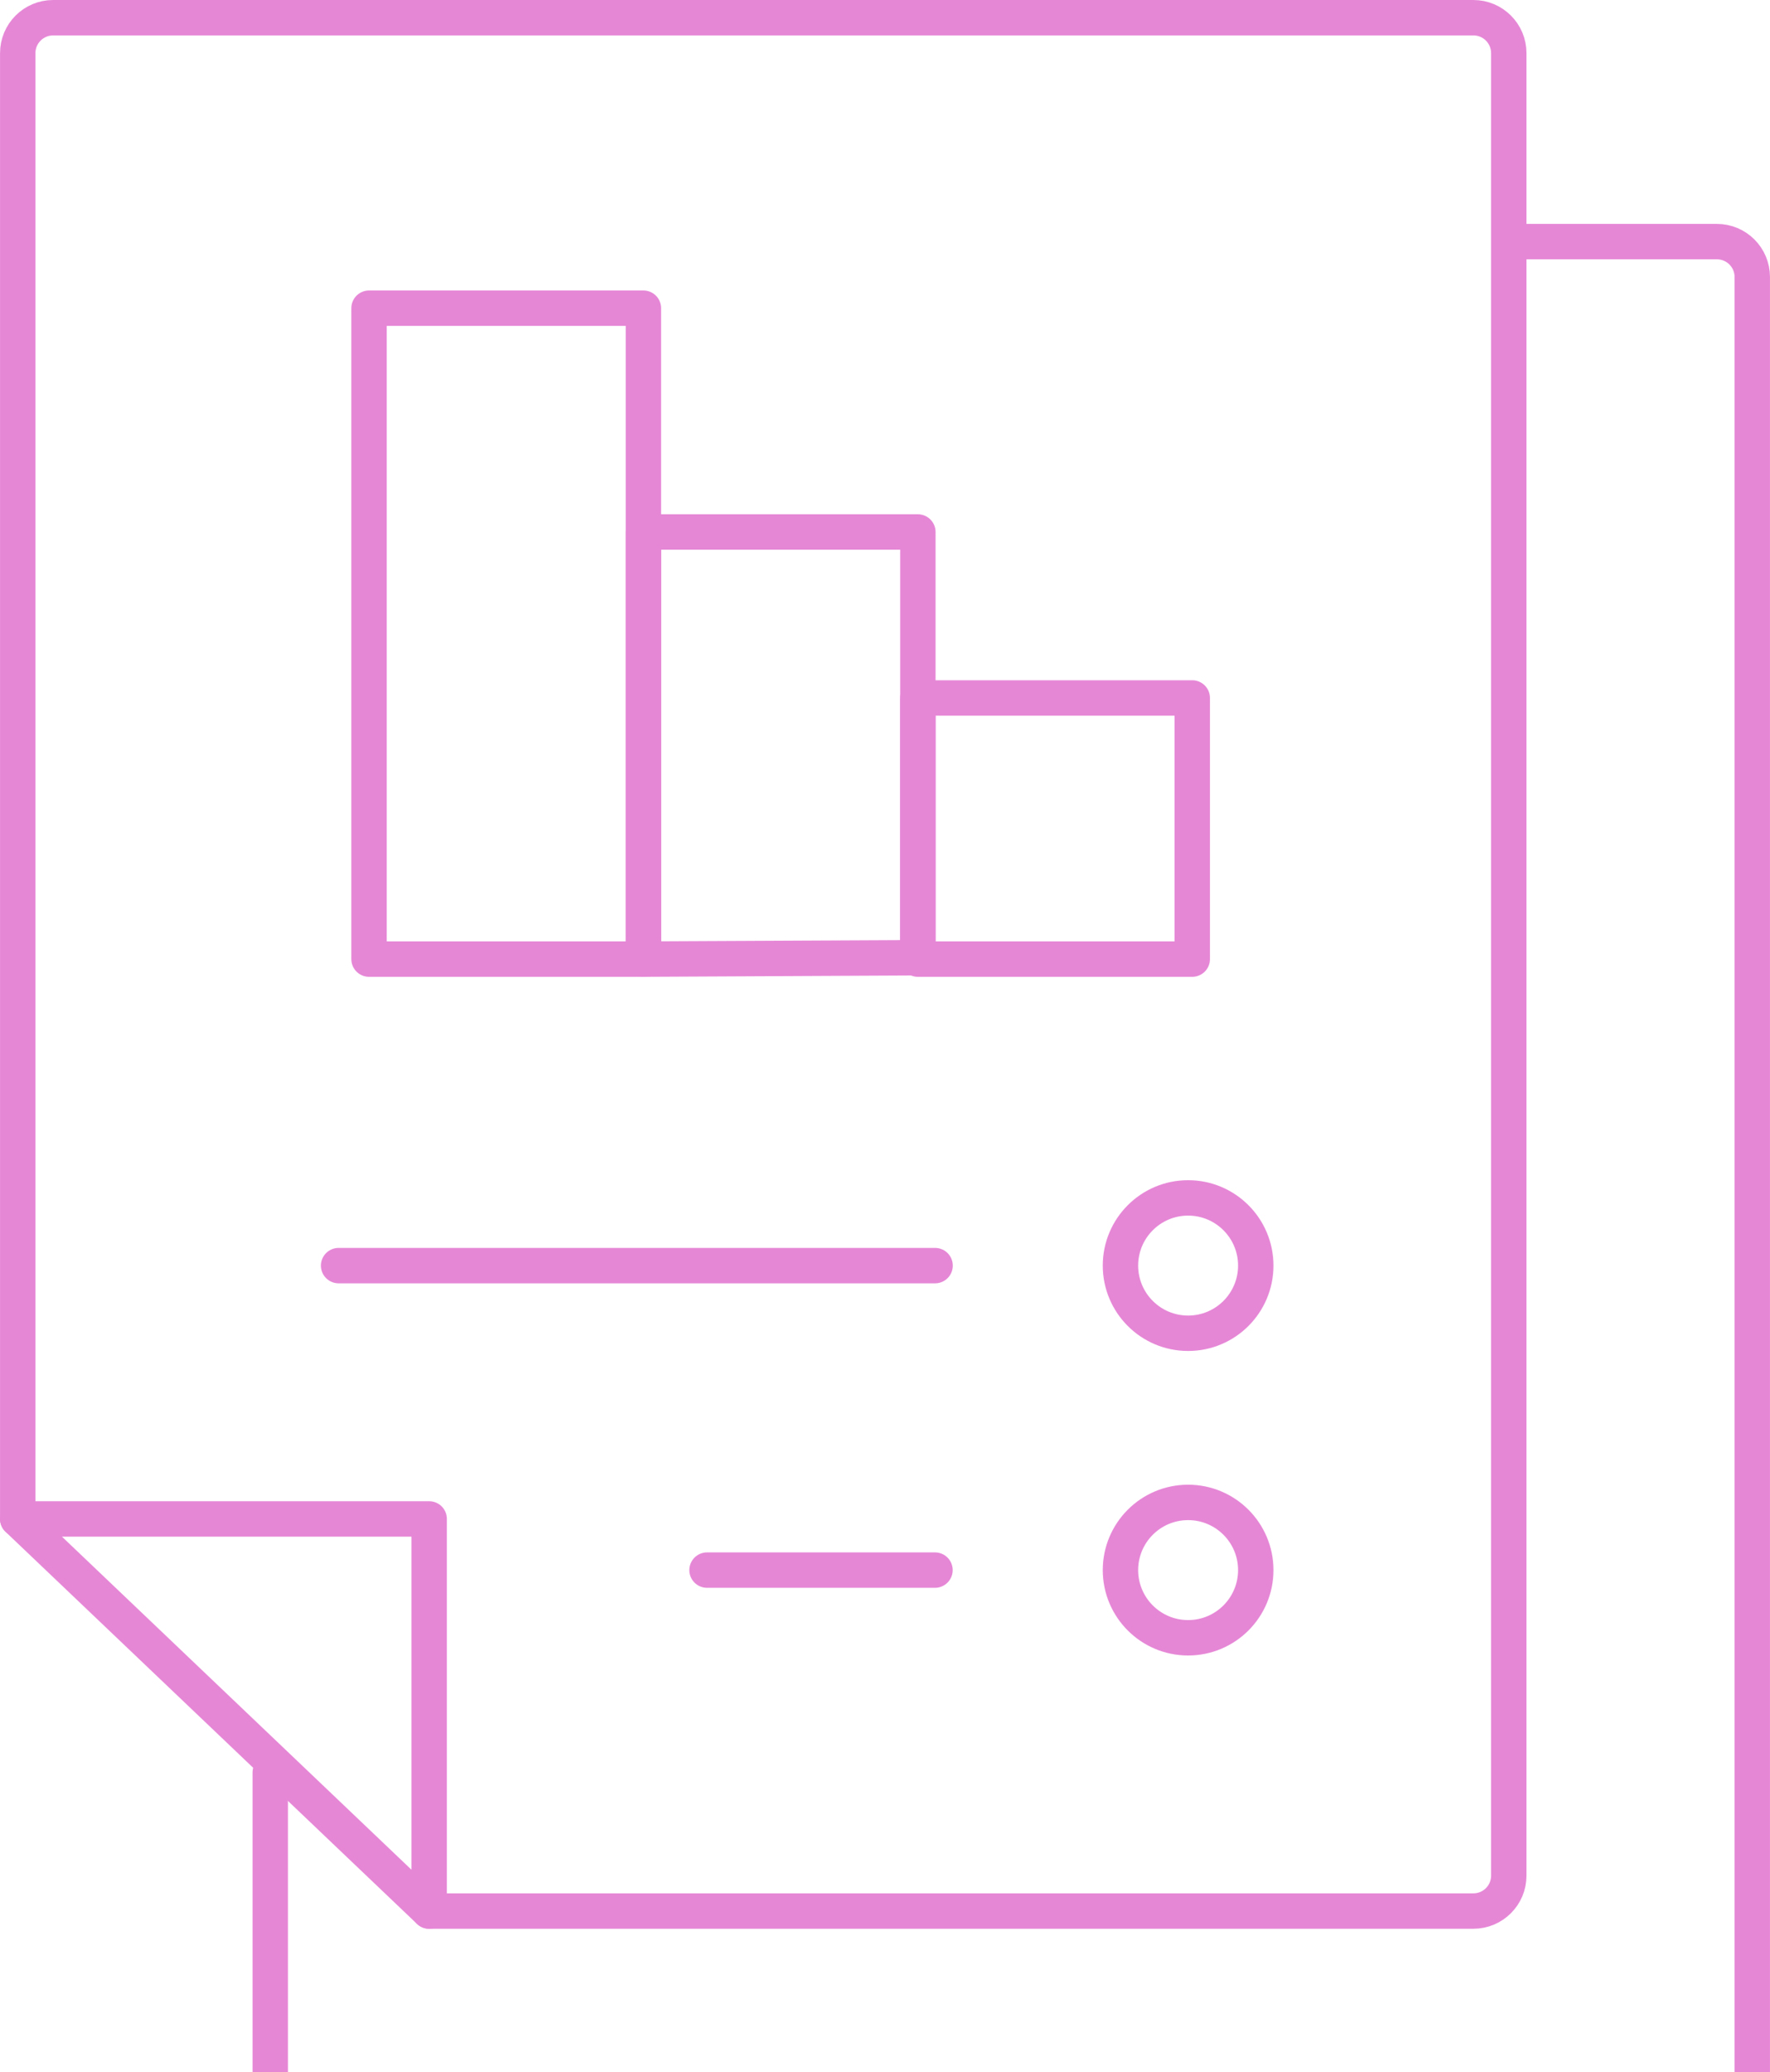 <svg width="100" height="117" viewBox="0 0 100 117" fill="none" xmlns="http://www.w3.org/2000/svg">
<path d="M24.249 107.912H83.242C84.347 107.912 85.242 107.017 85.242 105.912V3C85.242 1.895 84.347 1 83.242 1H3.002C1.897 1 1.002 1.895 1.002 3V85.77" stroke="#E687D6" stroke-width="2" stroke-miterlimit="10" stroke-linecap="round" stroke-linejoin="round"/>
<path d="M24.247 107.912L1 85.77H24.247V107.912Z" stroke="#E687D6" stroke-width="2" stroke-miterlimit="10" stroke-linecap="round" stroke-linejoin="round"/>
<path d="M86.188 13.643H96.999C98.104 13.643 98.999 14.538 98.999 15.643V118.3C98.999 119.405 98.104 120.3 96.999 120.3H17.268C16.164 120.3 15.268 119.405 15.268 118.3V100.089" stroke="#E687D6" stroke-width="2" stroke-miterlimit="10" stroke-linecap="round" stroke-linejoin="round"/>
<path d="M52.83 71.466H19.13" stroke="#E687D6" stroke-width="2" stroke-miterlimit="10" stroke-linecap="round" stroke-linejoin="round"/>
<path d="M63.303 71.464C63.303 73.575 65.014 75.286 67.125 75.286C69.235 75.286 70.947 73.575 70.947 71.464C70.947 69.353 69.235 67.642 67.125 67.642C65.014 67.642 63.303 69.353 63.303 71.464Z" stroke="#E687D6" stroke-width="2"/>
<path d="M52.824 88.659H39.945" stroke="#E687D6" stroke-width="2" stroke-miterlimit="10" stroke-linecap="round" stroke-linejoin="round"/>
<path d="M63.303 88.659C63.303 90.77 65.014 92.481 67.125 92.481C69.235 92.481 70.947 90.77 70.947 88.659C70.947 86.549 69.235 84.837 67.125 84.837C65.014 84.837 63.303 86.549 63.303 88.659Z" stroke="#E687D6" stroke-width="2"/>
<path d="M36.354 54.158L51.857 54.081V30.04H36.354V54.158Z" stroke="#E687D6" stroke-width="2" stroke-miterlimit="10" stroke-linecap="round" stroke-linejoin="round"/>
<path d="M20.849 54.158H36.351V17.403H20.849V54.158Z" stroke="#E687D6" stroke-width="2" stroke-miterlimit="10" stroke-linecap="round" stroke-linejoin="round"/>
<path d="M51.856 54.158H67.359V39.412H51.856V54.158Z" stroke="#E687D6" stroke-width="2" stroke-miterlimit="10" stroke-linecap="round" stroke-linejoin="round"/>
</svg>
